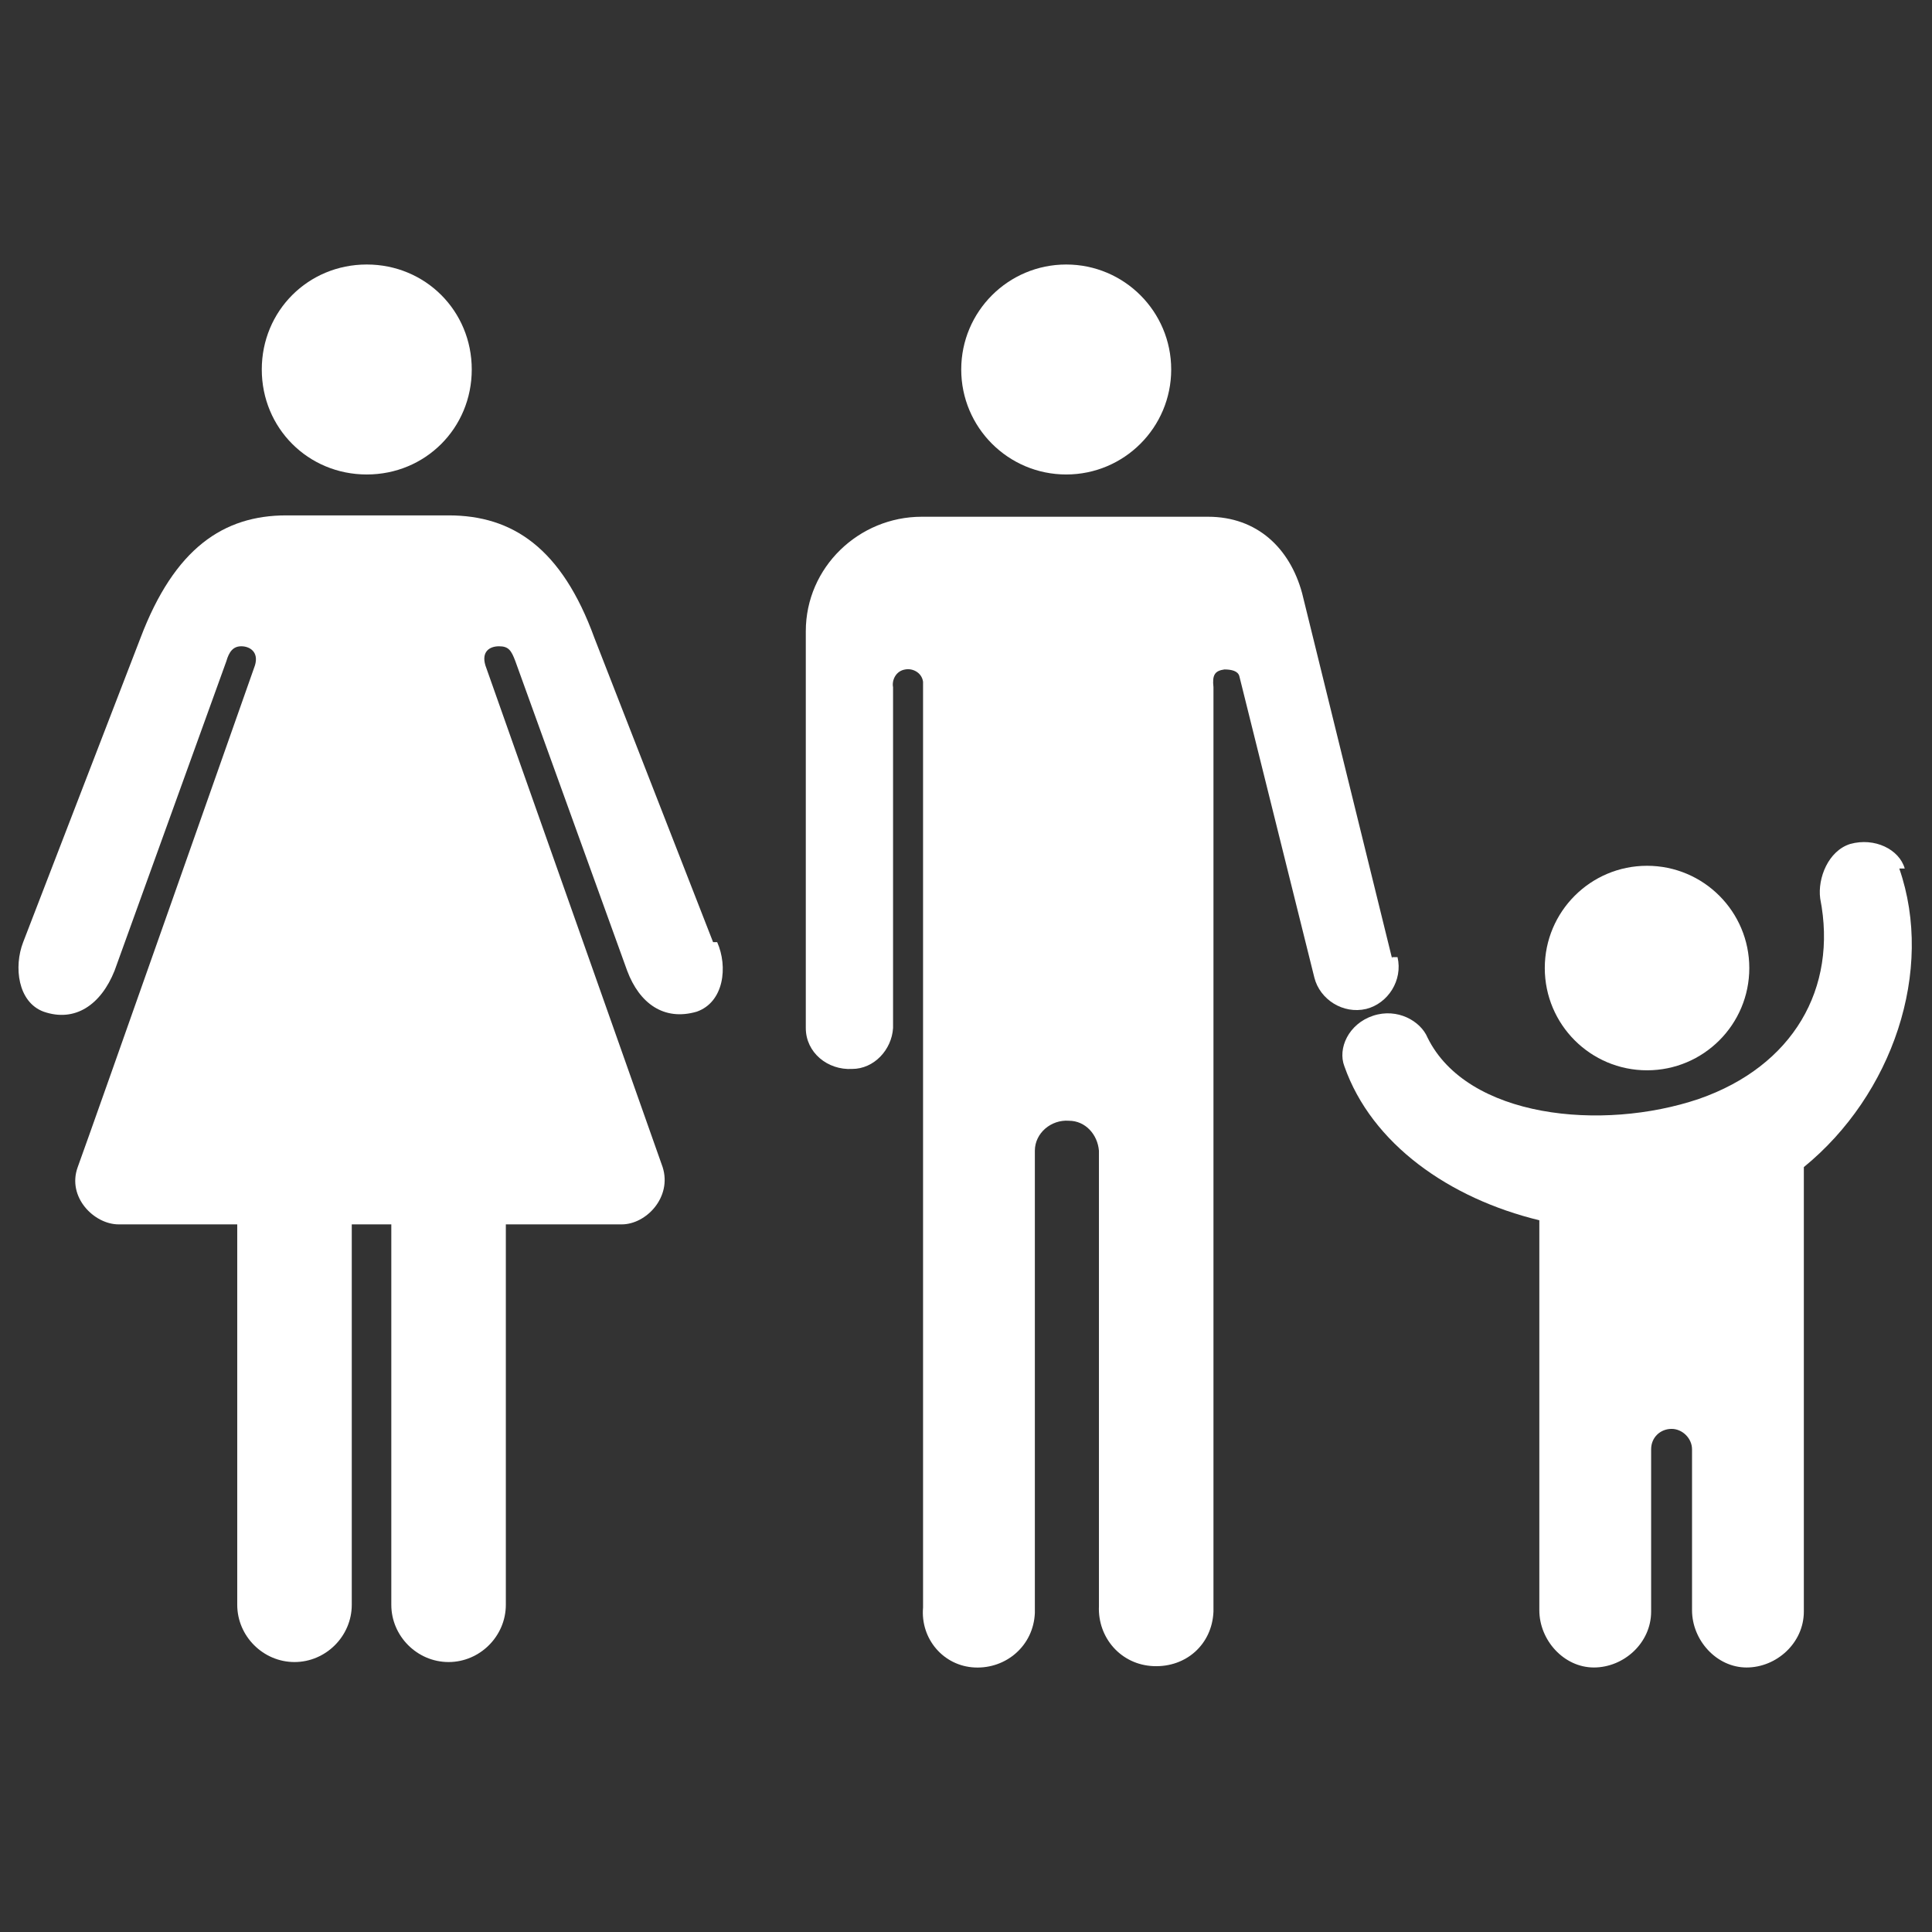 <?xml version="1.0" encoding="UTF-8"?>
<svg xmlns="http://www.w3.org/2000/svg" id="Ebene_2_Kopie" version="1.1" viewBox="0 0 141.7 141.7">
  <rect x="0" y="0" width="141.7" height="141.7" fill="#333333" stroke="none"/>
  <defs>
    <style>
      .st0 {
        fill: #fff;
      }
    </style>
  </defs>
  <g>
    <g>
      <circle class="st0" cx="120.8" cy="71" r="7.5"></circle>
      <path class="st0" d="M139.7,63.7h0c-.4-1.4-2.2-2.3-4-1.8-1.6.5-2.4,2.5-2.2,4h0c1.3,6.6-2,12.3-8.9,14.7-7.1,2.4-17,1.4-19.9-4.5h0c-.5-1.2-2.2-2.2-4-1.6s-2.6,2.4-2.1,3.7h0c2,5.7,7.7,9.7,14.3,11.3v28.6c0,2.2,1.8,4.2,4,4.2s4.2-1.8,4.2-4.1v-11.9c0-.9.7-1.5,1.5-1.5s1.5.7,1.5,1.5v11.8c0,2.2,1.8,4.2,4,4.2s4.2-1.8,4.2-4.1v-32.6c6.5-5.3,9.6-14.4,7-21.9h.3Z"></path>
    </g>
    <g>
      <circle class="st0" cx="78.2" cy="27.1" r="7.7"></circle>
      <path class="st0" d="M102.1,70.3l-6.6-26.8h0c-.9-3.3-3.3-5.6-6.9-5.6h-21c-4.6,0-8.5,3.7-8.5,8.4h0v29.1c0,1.8,1.6,3.1,3.4,3,1.6,0,2.9-1.4,3-3v-25c-.1-.5.2-1.2.9-1.3.5-.1,1.2.2,1.3.9v67.9c-.2,2.3,1.5,4.3,3.8,4.4s4.3-1.6,4.4-4v-33.9c0-1.3,1.2-2.3,2.5-2.2,1.2,0,2.1,1,2.2,2.2v33.4c-.1,2.3,1.6,4.3,4,4.4s4.3-1.6,4.4-4V50.4c-.1-.9.1-1.2.8-1.3.5,0,1,.1,1.1.5l5.5,22.1c.4,1.6,2.1,2.7,3.8,2.3,1.6-.4,2.7-2.1,2.3-3.8h-.4Z"></path>
    </g>
  </g>
  <g>
    <path class="st0" d="M34.6,27.1c0,4.3-3.4,7.7-7.7,7.7s-7.7-3.4-7.7-7.7,3.4-7.7,7.7-7.7,7.7,3.4,7.7,7.7"></path>
    <path class="st0" d="M52.3,69.1l-8.7-22.3c-2.4-6.6-6-9-10.7-9h-11.9c-4.6,0-8.2,2.4-10.7,9L1.7,69.1c-.7,1.8-.4,4.4,1.5,5.1,2.3.8,4.2-.5,5.2-3l8.2-22.7c.2-.7.5-1.1,1.1-1.1s1.3.4,1,1.4c0,0-11.9,33.8-13,36.8-.8,2.2,1.2,4.2,3,4.2h8.7v27.9c0,2.3,1.9,4.2,4.2,4.2s4.2-1.9,4.2-4.2v-27.9h2.9v27.9c0,2.3,1.9,4.2,4.2,4.2s4.2-1.9,4.2-4.2v-27.9h8.5c1.8,0,3.7-2,3-4.2-1.1-3.1-13-36.8-13-36.8-.3-1,.3-1.4,1-1.4s.9.3,1.2,1.1l8.2,22.7c.9,2.4,2.7,3.7,5.1,3,2-.7,2.3-3.3,1.5-5.1"></path>
  </g>
</svg>

